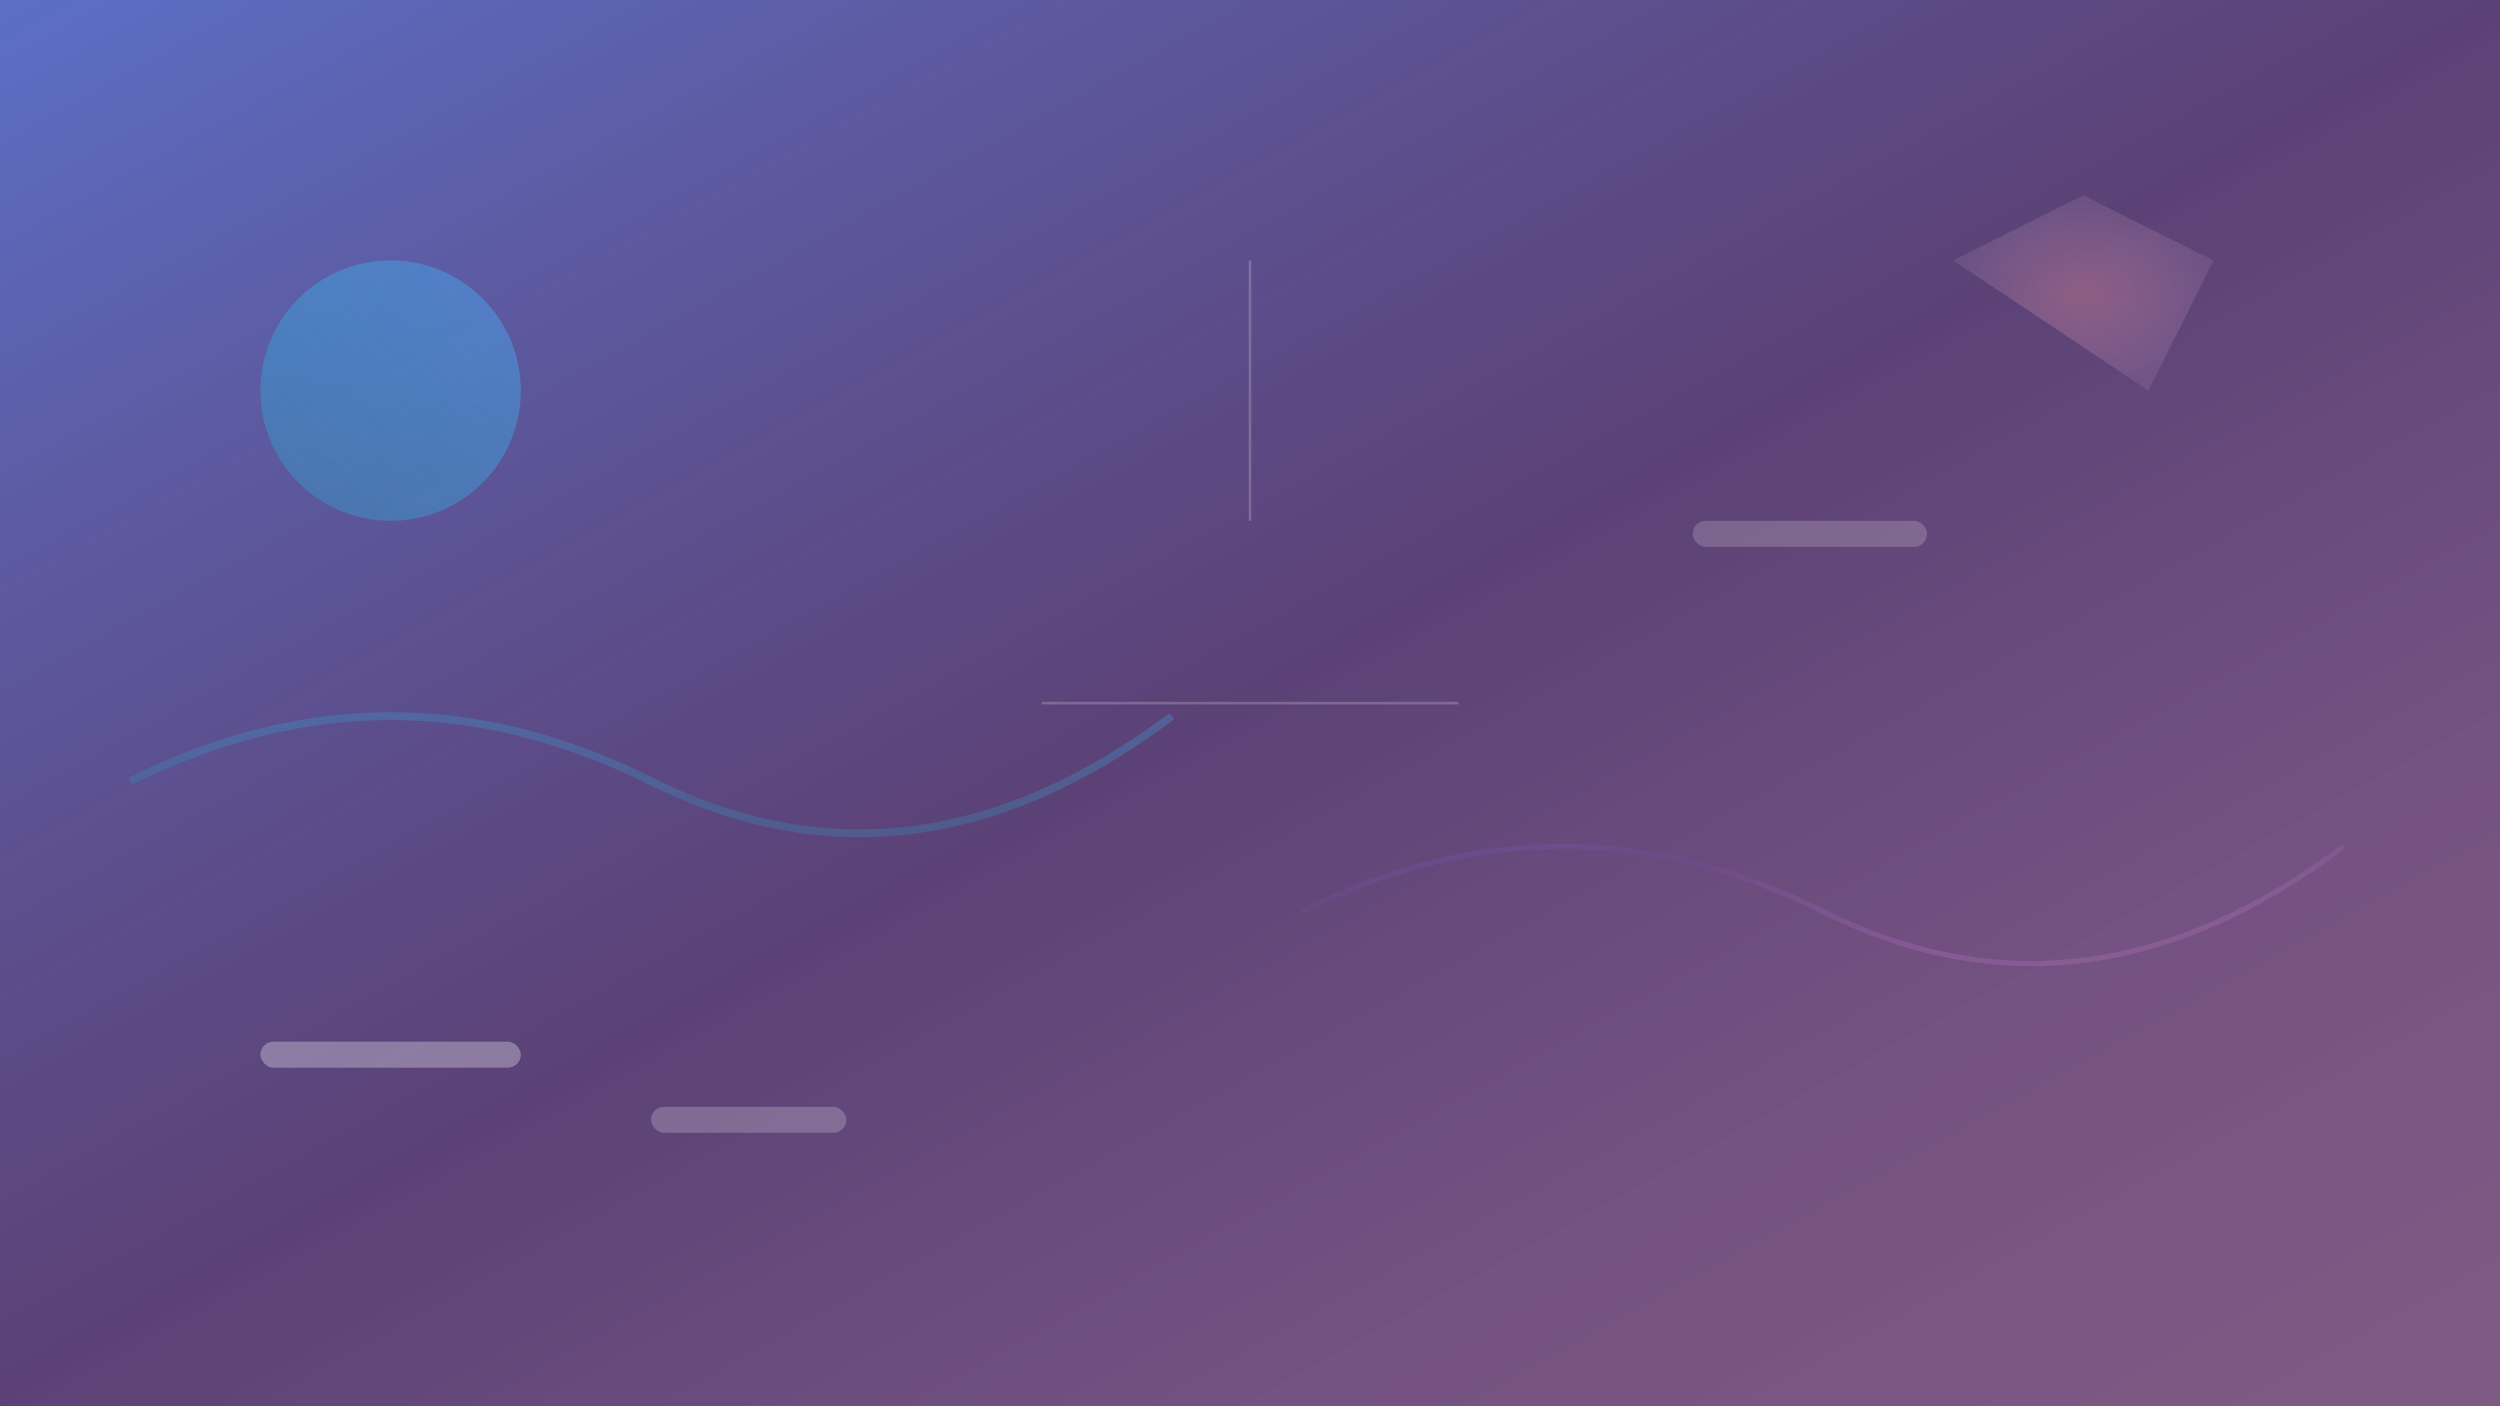 <svg width="1920" height="1080" viewBox="0 0 1920 1080" fill="none" xmlns="http://www.w3.org/2000/svg">
  <rect x="0" y="0" width="1920" height="1080" fill="#333333" stroke="none"/>
  <defs>
    <linearGradient id="contactBg1" x1="0%" y1="0%" x2="100%" y2="100%">
      <stop offset="0%" style="stop-color:#667eea;stop-opacity:0.8" />
      <stop offset="50%" style="stop-color:#764ba2;stop-opacity:0.6" />
      <stop offset="100%" style="stop-color:#f093fb;stop-opacity:0.4" />
    </linearGradient>
    <linearGradient id="contactBg2" x1="100%" y1="0%" x2="0%" y2="100%">
      <stop offset="0%" style="stop-color:#4facfe;stop-opacity:0.7" />
      <stop offset="100%" style="stop-color:#00f2fe;stop-opacity:0.3" />
    </linearGradient>
    <radialGradient id="contactBg3" cx="50%" cy="50%" r="50%">
      <stop offset="0%" style="stop-color:#ff9a9e;stop-opacity:0.6" />
      <stop offset="100%" style="stop-color:#fecfef;stop-opacity:0.2" />
    </radialGradient>
  </defs>
  
  <!-- Background -->
  <rect width="1920" height="1080" fill="url(#contactBg1)"/>
  
  <!-- Geometric contact elements -->
  <circle cx="300" cy="300" r="100" fill="url(#contactBg2)" opacity="0.6">
    <animate attributeName="r" values="100;130;100" dur="8s" repeatCount="indefinite"/>
  </circle>
  
  <polygon points="1500,200 1600,150 1700,200 1650,300" fill="url(#contactBg3)" opacity="0.5">
    <animateTransform attributeName="transform" type="rotate" values="0 1600 225;360 1600 225" dur="15s" repeatCount="indefinite"/>
  </polygon>
  
  <!-- Communication waves -->
  <g opacity="0.4">
    <path d="M100,600 Q300,500 500,600 T900,550" stroke="url(#contactBg2)" stroke-width="6" fill="none">
      <animate attributeName="d" values="M100,600 Q300,500 500,600 T900,550;M100,600 Q300,550 500,600 T900,500;M100,600 Q300,500 500,600 T900,550" dur="10s" repeatCount="indefinite"/>
    </path>
    
    <path d="M1000,700 Q1200,600 1400,700 T1800,650" stroke="url(#contactBg1)" stroke-width="4" fill="none">
      <animate attributeName="d" values="M1000,700 Q1200,600 1400,700 T1800,650;M1000,700 Q1200,650 1400,700 T1800,600;M1000,700 Q1200,600 1400,700 T1800,650" dur="12s" repeatCount="indefinite"/>
    </path>
  </g>
  
  <!-- Abstract form elements -->
  <g opacity="0.3">
    <rect x="200" y="800" width="200" height="20" rx="10" fill="white">
      <animate attributeName="width" values="200;250;200" dur="6s" repeatCount="indefinite"/>
    </rect>
    
    <rect x="500" y="850" width="150" height="20" rx="10" fill="white" opacity="0.7">
      <animate attributeName="width" values="150;200;150" dur="8s" repeatCount="indefinite"/>
    </rect>
    
    <rect x="1300" y="400" width="180" height="20" rx="10" fill="white" opacity="0.6">
      <animate attributeName="width" values="180;220;180" dur="7s" repeatCount="indefinite"/>
    </rect>
  </g>
  
  <!-- Dynamic connection lines -->
  <g opacity="0.2">
    <line x1="960" y1="200" x2="960" y2="400" stroke="white" stroke-width="2">
      <animate attributeName="y2" values="400;500;400" dur="5s" repeatCount="indefinite"/>
    </line>
    
    <line x1="800" y1="540" x2="1120" y2="540" stroke="white" stroke-width="2">
      <animate attributeName="x2" values="1120;1200;1120" dur="6s" repeatCount="indefinite"/>
    </line>
  </g>
</svg>